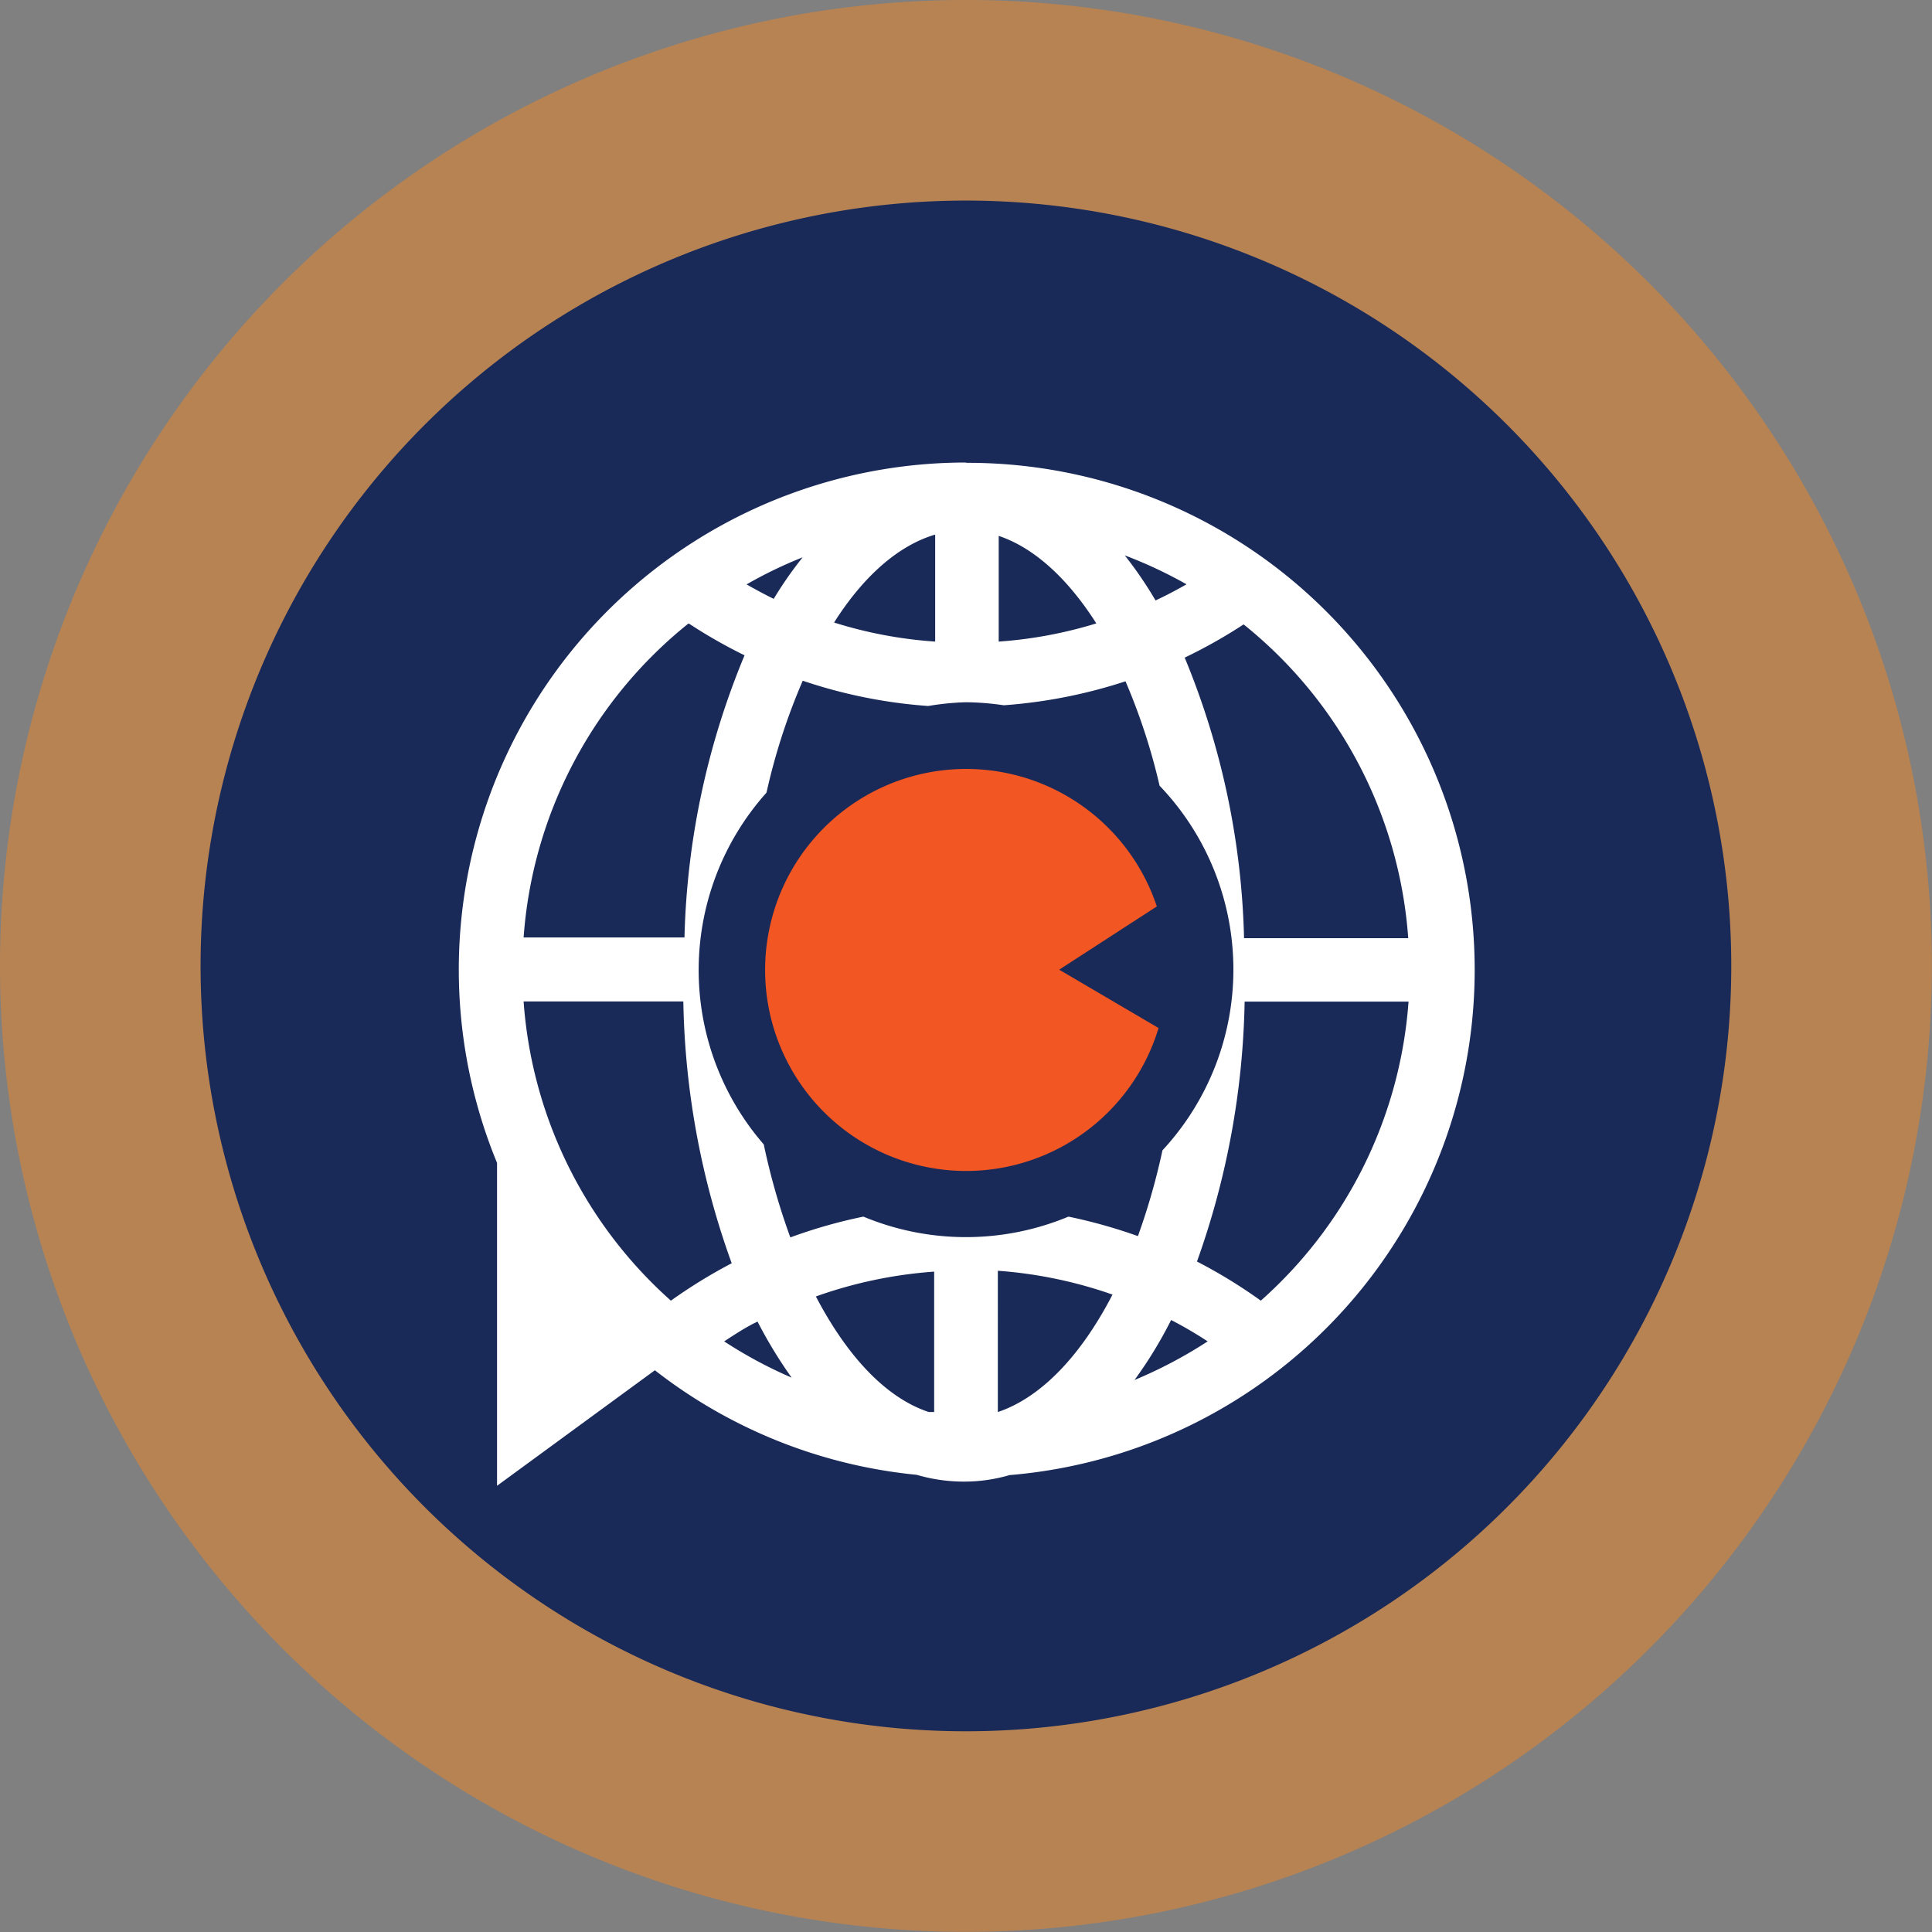 <?xml version="1.0" encoding="UTF-8"?> <svg xmlns="http://www.w3.org/2000/svg" id="Layer_1" data-name="Layer 1" viewBox="0 0 133.79 133.79"><rect x="0" y="0" width="133.79" height="133.79" fill="#808080" stroke="none"/><defs><style>.cls-1{opacity:0.47;}.cls-2{fill:#f6861f;}.cls-3{fill:#192958;}.cls-4{fill:#fff;}.cls-5{fill:#f15623;}</style></defs><g class="cls-1"><path class="cls-2" d="M72,138.89A66.89,66.89,0,1,0,5.11,72,66.89,66.89,0,0,0,72,138.89" transform="translate(-5.11 -5.11)"></path></g><path class="cls-3" d="M72,125A53,53,0,1,0,19,72a53,53,0,0,0,53,53" transform="translate(-5.11 -5.11)"></path><path class="cls-4" d="M72,37.14a35.12,35.12,0,0,0-32.47,48.5V108l10.93-8a35,35,0,0,0,18.13,7.24,11.59,11.59,0,0,0,3.27.47,11.17,11.17,0,0,0,3.16-.45,35.11,35.11,0,0,0-3-70.1m30.63,32.92H91.26a54.14,54.14,0,0,0-4.11-19.43,35.74,35.74,0,0,0,4.08-2.3,30.66,30.66,0,0,1,11.4,21.73M87.23,45.6c-.69.39-1.39.76-2.1,1.09A27.28,27.28,0,0,0,83,43.57a30.94,30.94,0,0,1,4.27,2m-13-3.35c2.5.84,4.81,3,6.76,6.06a30.11,30.11,0,0,1-6.76,1.26Zm-4.4-.09v7.41a30.05,30.05,0,0,1-7-1.32c2-3.16,4.42-5.33,7-6.09m-9.18,1.58a25.93,25.93,0,0,0-2,2.87c-.64-.31-1.26-.65-1.88-1a30,30,0,0,1,3.87-1.87m-7.85,4.59a34.81,34.81,0,0,0,3.84,2.19,54.17,54.17,0,0,0-4.16,19.54H41.37a30.66,30.66,0,0,1,11.4-21.73M41.37,74.46H52.43a56,56,0,0,0,3.35,18.13,35.76,35.76,0,0,0-4.21,2.59,30.65,30.65,0,0,1-10.2-20.72M55.26,98c.75-.49,1.52-1,2.31-1.37a31.46,31.46,0,0,0,2.36,3.88A30.8,30.8,0,0,1,55.26,98m14.54,4.89-.38,0c-3-1-5.67-3.91-7.81-8a30.81,30.81,0,0,1,8.19-1.72ZM64.9,89.36a35.21,35.21,0,0,0-5.06,1.44A47,47,0,0,1,58,84.36,18.42,18.42,0,0,1,58.19,60a43,43,0,0,1,2.51-7.75A34.82,34.82,0,0,0,69.39,54,18.63,18.63,0,0,1,72,53.74a18.9,18.9,0,0,1,2.62.21,35.19,35.19,0,0,0,8.43-1.66,42.57,42.57,0,0,1,2.36,7.23,18.41,18.41,0,0,1,.2,25.25,46.1,46.1,0,0,1-1.7,5.94,36.1,36.1,0,0,0-4.81-1.35,18.46,18.46,0,0,1-14.2,0m9.31,13.53h0V93.11a30.58,30.58,0,0,1,7.94,1.65c-2.16,4.18-4.91,7.11-7.93,8.13m9.45-2.21a29.5,29.5,0,0,0,2.54-4.16A28,28,0,0,1,88.74,98a31.54,31.54,0,0,1-5.08,2.68m8.76-5.5A35.35,35.35,0,0,0,88,92.47a56.26,56.26,0,0,0,3.3-18h11.35A30.62,30.62,0,0,1,92.42,95.18" transform="translate(-5.11 -5.11)"></path><path class="cls-5" d="M78.46,72.26l6.76-4.38a13.92,13.92,0,1,0,.12,8.42Z" transform="translate(-5.11 -5.11)"></path></svg> 